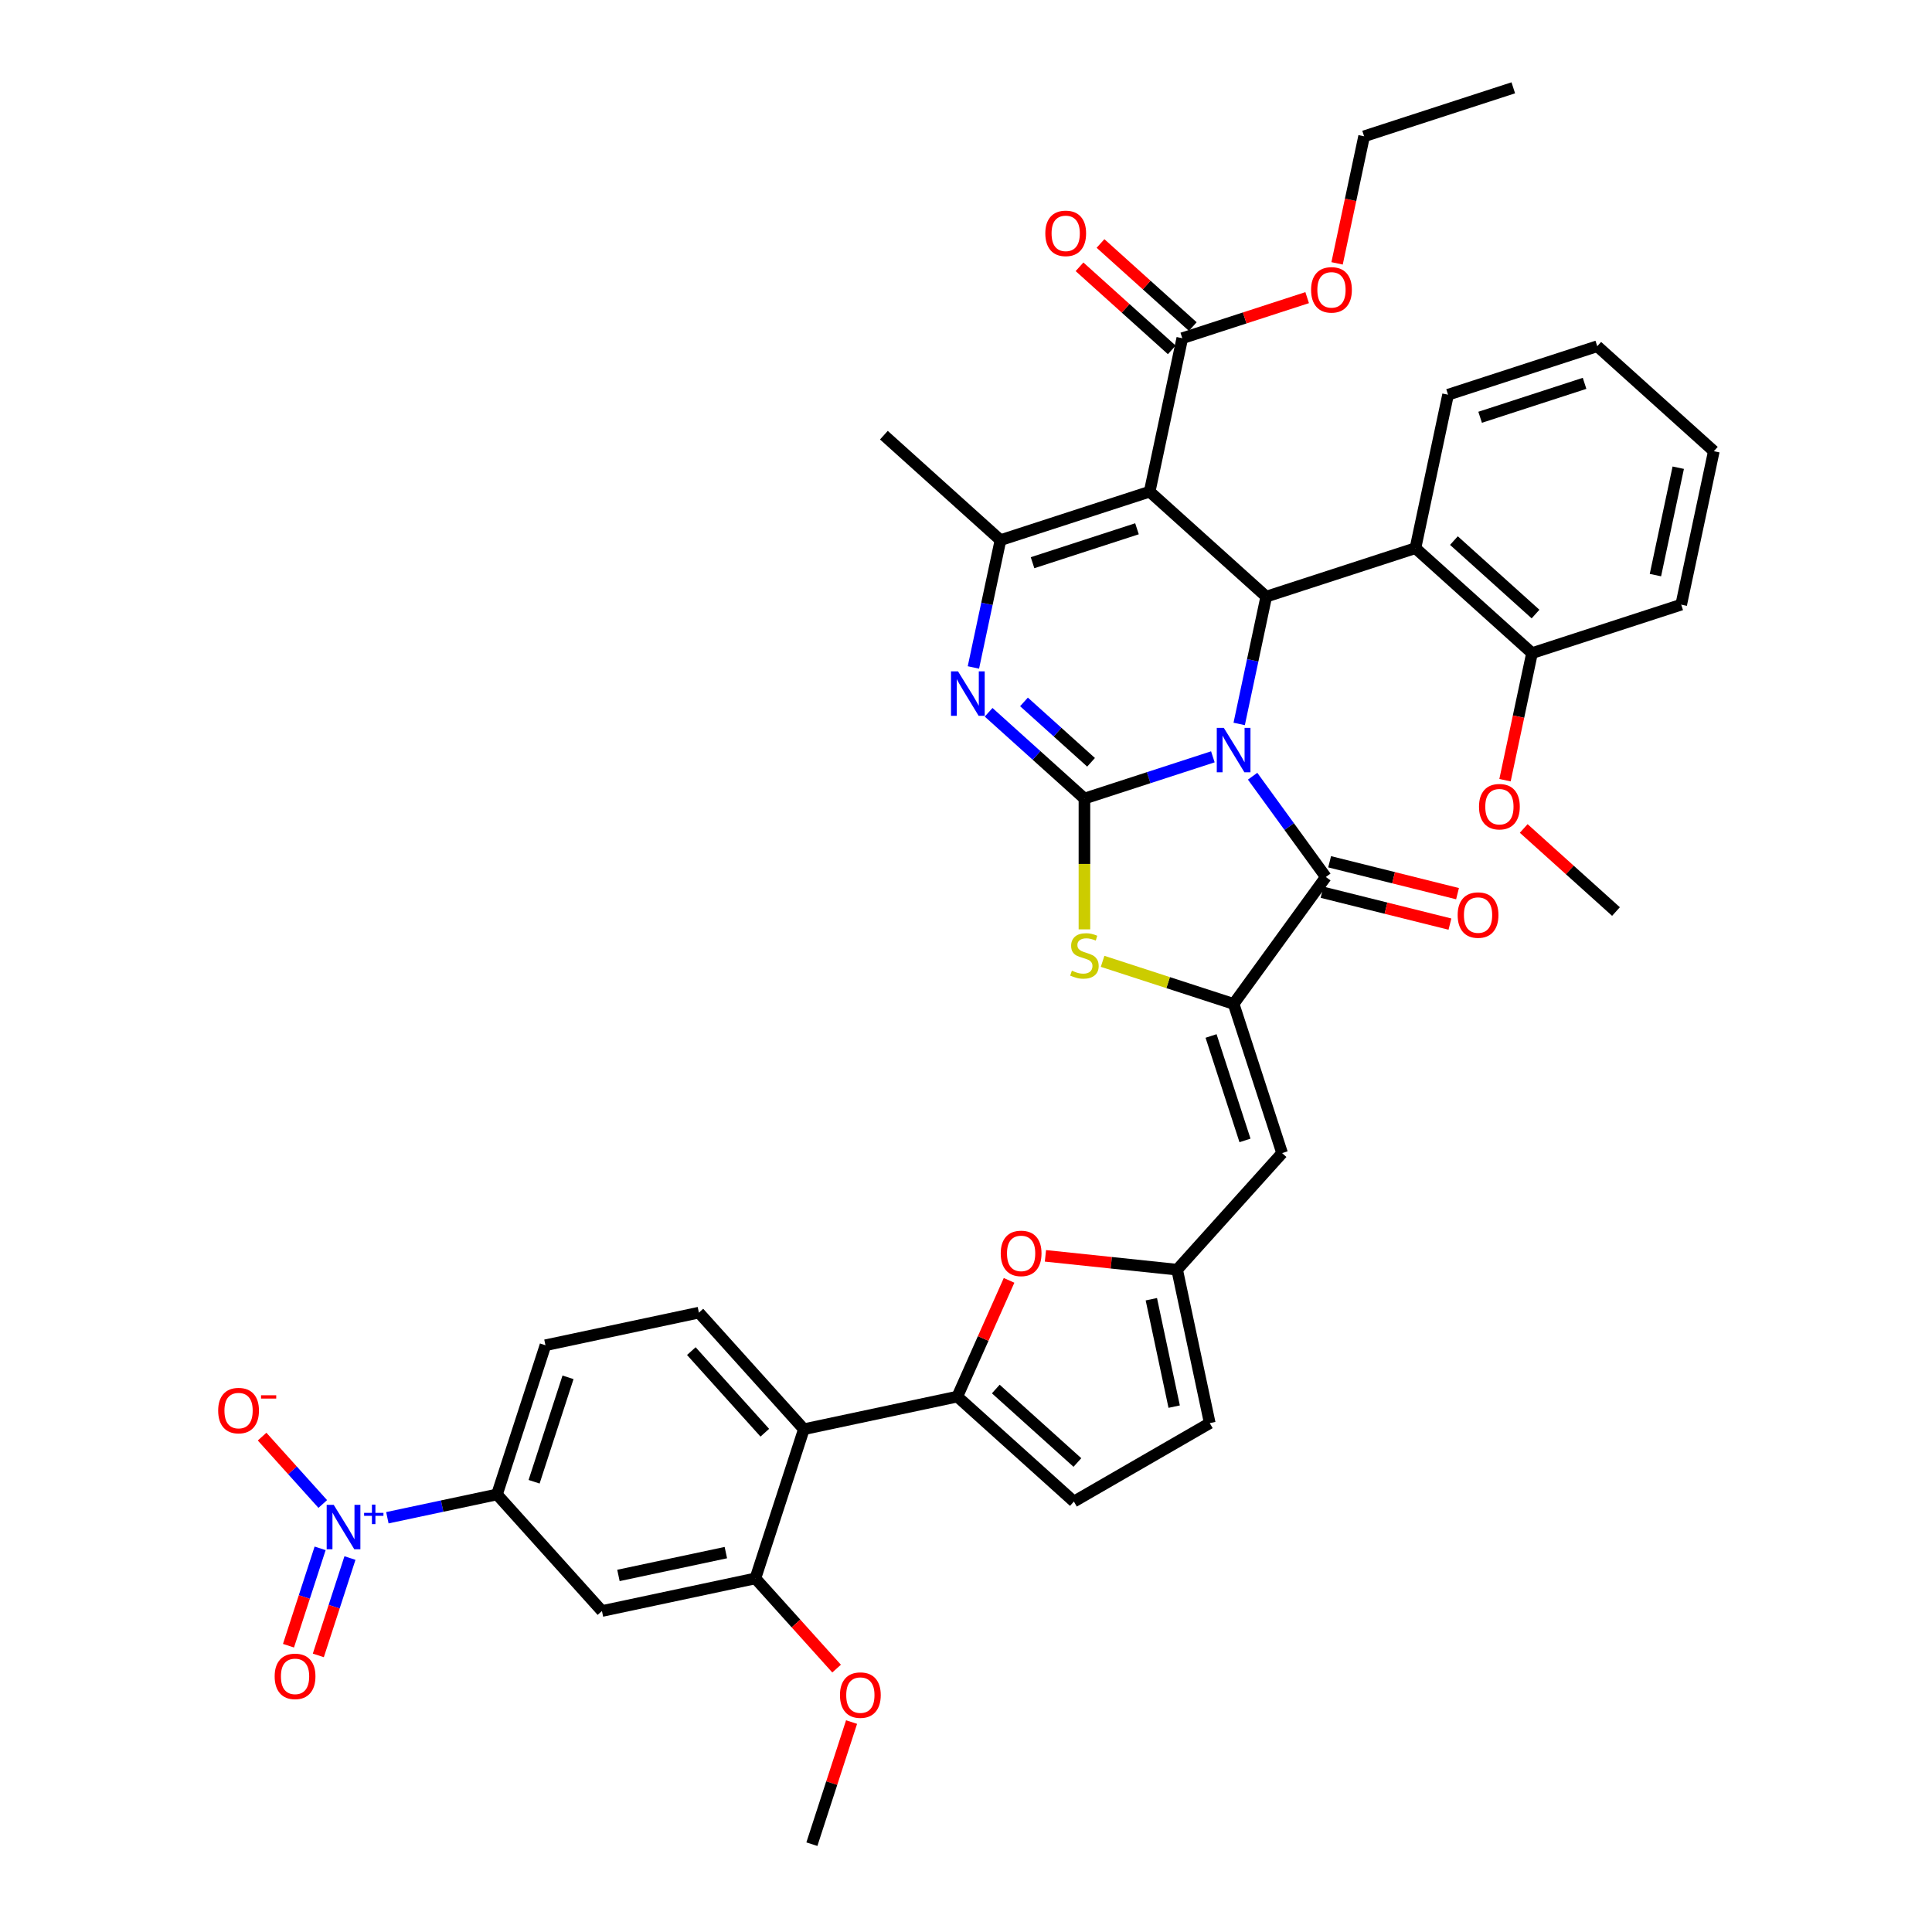<?xml version='1.0' encoding='iso-8859-1'?>
<svg version='1.1' baseProfile='full'
              xmlns='http://www.w3.org/2000/svg'
                      xmlns:rdkit='http://www.rdkit.org/xml'
                      xmlns:xlink='http://www.w3.org/1999/xlink'
                  xml:space='preserve'
width='1000px' height='1000px' viewBox='0 0 1000 1000'>
<!-- END OF HEADER -->
<rect style='opacity:1.0;fill:#FFFFFF;stroke:none' width='1000' height='1000' x='0' y='0'> </rect>
<path class='bond-0' d='M 627.773,391.732 L 594.537,402.531' style='fill:none;fill-rule:evenodd;stroke:#0000FF;stroke-width:6px;stroke-linecap:butt;stroke-linejoin:miter;stroke-opacity:1' />
<path class='bond-0' d='M 594.537,402.531 L 561.3,413.33' style='fill:none;fill-rule:evenodd;stroke:#000000;stroke-width:6px;stroke-linecap:butt;stroke-linejoin:miter;stroke-opacity:1' />
<path class='bond-2' d='M 641.399,374.711 L 648.402,341.764' style='fill:none;fill-rule:evenodd;stroke:#0000FF;stroke-width:6px;stroke-linecap:butt;stroke-linejoin:miter;stroke-opacity:1' />
<path class='bond-2' d='M 648.402,341.764 L 655.406,308.816' style='fill:none;fill-rule:evenodd;stroke:#000000;stroke-width:6px;stroke-linecap:butt;stroke-linejoin:miter;stroke-opacity:1' />
<path class='bond-3' d='M 648.352,401.767 L 667.301,427.848' style='fill:none;fill-rule:evenodd;stroke:#0000FF;stroke-width:6px;stroke-linecap:butt;stroke-linejoin:miter;stroke-opacity:1' />
<path class='bond-3' d='M 667.301,427.848 L 686.25,453.929' style='fill:none;fill-rule:evenodd;stroke:#000000;stroke-width:6px;stroke-linecap:butt;stroke-linejoin:miter;stroke-opacity:1' />
<path class='bond-4' d='M 561.3,413.33 L 536.505,391.004' style='fill:none;fill-rule:evenodd;stroke:#000000;stroke-width:6px;stroke-linecap:butt;stroke-linejoin:miter;stroke-opacity:1' />
<path class='bond-4' d='M 536.505,391.004 L 511.709,368.678' style='fill:none;fill-rule:evenodd;stroke:#0000FF;stroke-width:6px;stroke-linecap:butt;stroke-linejoin:miter;stroke-opacity:1' />
<path class='bond-4' d='M 564.728,394.564 L 547.371,378.936' style='fill:none;fill-rule:evenodd;stroke:#000000;stroke-width:6px;stroke-linecap:butt;stroke-linejoin:miter;stroke-opacity:1' />
<path class='bond-4' d='M 547.371,378.936 L 530.014,363.308' style='fill:none;fill-rule:evenodd;stroke:#0000FF;stroke-width:6px;stroke-linecap:butt;stroke-linejoin:miter;stroke-opacity:1' />
<path class='bond-7' d='M 561.3,413.33 L 561.3,447.182' style='fill:none;fill-rule:evenodd;stroke:#000000;stroke-width:6px;stroke-linecap:butt;stroke-linejoin:miter;stroke-opacity:1' />
<path class='bond-7' d='M 561.3,447.182 L 561.3,481.033' style='fill:none;fill-rule:evenodd;stroke:#CCCC00;stroke-width:6px;stroke-linecap:butt;stroke-linejoin:miter;stroke-opacity:1' />
<path class='bond-1' d='M 595.064,254.484 L 655.406,308.816' style='fill:none;fill-rule:evenodd;stroke:#000000;stroke-width:6px;stroke-linecap:butt;stroke-linejoin:miter;stroke-opacity:1' />
<path class='bond-6' d='M 595.064,254.484 L 517.84,279.575' style='fill:none;fill-rule:evenodd;stroke:#000000;stroke-width:6px;stroke-linecap:butt;stroke-linejoin:miter;stroke-opacity:1' />
<path class='bond-6' d='M 588.499,273.692 L 534.442,291.256' style='fill:none;fill-rule:evenodd;stroke:#000000;stroke-width:6px;stroke-linecap:butt;stroke-linejoin:miter;stroke-opacity:1' />
<path class='bond-15' d='M 595.064,254.484 L 611.946,175.061' style='fill:none;fill-rule:evenodd;stroke:#000000;stroke-width:6px;stroke-linecap:butt;stroke-linejoin:miter;stroke-opacity:1' />
<path class='bond-12' d='M 655.406,308.816 L 732.629,283.724' style='fill:none;fill-rule:evenodd;stroke:#000000;stroke-width:6px;stroke-linecap:butt;stroke-linejoin:miter;stroke-opacity:1' />
<path class='bond-5' d='M 686.25,453.929 L 638.524,519.62' style='fill:none;fill-rule:evenodd;stroke:#000000;stroke-width:6px;stroke-linecap:butt;stroke-linejoin:miter;stroke-opacity:1' />
<path class='bond-23' d='M 684.286,461.808 L 717.385,470.062' style='fill:none;fill-rule:evenodd;stroke:#000000;stroke-width:6px;stroke-linecap:butt;stroke-linejoin:miter;stroke-opacity:1' />
<path class='bond-23' d='M 717.385,470.062 L 750.485,478.317' style='fill:none;fill-rule:evenodd;stroke:#FF0000;stroke-width:6px;stroke-linecap:butt;stroke-linejoin:miter;stroke-opacity:1' />
<path class='bond-23' d='M 688.215,446.051 L 721.315,454.305' style='fill:none;fill-rule:evenodd;stroke:#000000;stroke-width:6px;stroke-linecap:butt;stroke-linejoin:miter;stroke-opacity:1' />
<path class='bond-23' d='M 721.315,454.305 L 754.414,462.56' style='fill:none;fill-rule:evenodd;stroke:#FF0000;stroke-width:6px;stroke-linecap:butt;stroke-linejoin:miter;stroke-opacity:1' />
<path class='bond-41' d='M 503.834,345.471 L 510.837,312.523' style='fill:none;fill-rule:evenodd;stroke:#0000FF;stroke-width:6px;stroke-linecap:butt;stroke-linejoin:miter;stroke-opacity:1' />
<path class='bond-41' d='M 510.837,312.523 L 517.84,279.575' style='fill:none;fill-rule:evenodd;stroke:#000000;stroke-width:6px;stroke-linecap:butt;stroke-linejoin:miter;stroke-opacity:1' />
<path class='bond-10' d='M 638.524,519.62 L 663.615,596.843' style='fill:none;fill-rule:evenodd;stroke:#000000;stroke-width:6px;stroke-linecap:butt;stroke-linejoin:miter;stroke-opacity:1' />
<path class='bond-10' d='M 626.843,536.221 L 644.407,590.278' style='fill:none;fill-rule:evenodd;stroke:#000000;stroke-width:6px;stroke-linecap:butt;stroke-linejoin:miter;stroke-opacity:1' />
<path class='bond-40' d='M 638.524,519.62 L 604.613,508.601' style='fill:none;fill-rule:evenodd;stroke:#000000;stroke-width:6px;stroke-linecap:butt;stroke-linejoin:miter;stroke-opacity:1' />
<path class='bond-40' d='M 604.613,508.601 L 570.703,497.583' style='fill:none;fill-rule:evenodd;stroke:#CCCC00;stroke-width:6px;stroke-linecap:butt;stroke-linejoin:miter;stroke-opacity:1' />
<path class='bond-30' d='M 517.84,279.575 L 457.499,225.244' style='fill:none;fill-rule:evenodd;stroke:#000000;stroke-width:6px;stroke-linecap:butt;stroke-linejoin:miter;stroke-opacity:1' />
<path class='bond-8' d='M 200.502,785.58 L 228.868,779.55' style='fill:none;fill-rule:evenodd;stroke:#0000FF;stroke-width:6px;stroke-linecap:butt;stroke-linejoin:miter;stroke-opacity:1' />
<path class='bond-8' d='M 228.868,779.55 L 257.235,773.521' style='fill:none;fill-rule:evenodd;stroke:#000000;stroke-width:6px;stroke-linecap:butt;stroke-linejoin:miter;stroke-opacity:1' />
<path class='bond-22' d='M 167.061,778.463 L 151.362,761.028' style='fill:none;fill-rule:evenodd;stroke:#0000FF;stroke-width:6px;stroke-linecap:butt;stroke-linejoin:miter;stroke-opacity:1' />
<path class='bond-22' d='M 151.362,761.028 L 135.664,743.593' style='fill:none;fill-rule:evenodd;stroke:#FF0000;stroke-width:6px;stroke-linecap:butt;stroke-linejoin:miter;stroke-opacity:1' />
<path class='bond-24' d='M 165.694,801.421 L 157.507,826.618' style='fill:none;fill-rule:evenodd;stroke:#0000FF;stroke-width:6px;stroke-linecap:butt;stroke-linejoin:miter;stroke-opacity:1' />
<path class='bond-24' d='M 157.507,826.618 L 149.32,851.815' style='fill:none;fill-rule:evenodd;stroke:#FF0000;stroke-width:6px;stroke-linecap:butt;stroke-linejoin:miter;stroke-opacity:1' />
<path class='bond-24' d='M 181.138,806.439 L 172.951,831.636' style='fill:none;fill-rule:evenodd;stroke:#0000FF;stroke-width:6px;stroke-linecap:butt;stroke-linejoin:miter;stroke-opacity:1' />
<path class='bond-24' d='M 172.951,831.636 L 164.764,856.833' style='fill:none;fill-rule:evenodd;stroke:#FF0000;stroke-width:6px;stroke-linecap:butt;stroke-linejoin:miter;stroke-opacity:1' />
<path class='bond-9' d='M 495.504,722.875 L 508.898,692.793' style='fill:none;fill-rule:evenodd;stroke:#000000;stroke-width:6px;stroke-linecap:butt;stroke-linejoin:miter;stroke-opacity:1' />
<path class='bond-9' d='M 508.898,692.793 L 522.291,662.712' style='fill:none;fill-rule:evenodd;stroke:#FF0000;stroke-width:6px;stroke-linecap:butt;stroke-linejoin:miter;stroke-opacity:1' />
<path class='bond-11' d='M 495.504,722.875 L 416.081,739.757' style='fill:none;fill-rule:evenodd;stroke:#000000;stroke-width:6px;stroke-linecap:butt;stroke-linejoin:miter;stroke-opacity:1' />
<path class='bond-43' d='M 495.504,722.875 L 555.846,777.207' style='fill:none;fill-rule:evenodd;stroke:#000000;stroke-width:6px;stroke-linecap:butt;stroke-linejoin:miter;stroke-opacity:1' />
<path class='bond-43' d='M 515.422,718.956 L 557.661,756.989' style='fill:none;fill-rule:evenodd;stroke:#000000;stroke-width:6px;stroke-linecap:butt;stroke-linejoin:miter;stroke-opacity:1' />
<path class='bond-14' d='M 663.615,596.843 L 609.283,657.185' style='fill:none;fill-rule:evenodd;stroke:#000000;stroke-width:6px;stroke-linecap:butt;stroke-linejoin:miter;stroke-opacity:1' />
<path class='bond-17' d='M 416.081,739.757 L 390.99,816.98' style='fill:none;fill-rule:evenodd;stroke:#000000;stroke-width:6px;stroke-linecap:butt;stroke-linejoin:miter;stroke-opacity:1' />
<path class='bond-21' d='M 416.081,739.757 L 361.749,679.415' style='fill:none;fill-rule:evenodd;stroke:#000000;stroke-width:6px;stroke-linecap:butt;stroke-linejoin:miter;stroke-opacity:1' />
<path class='bond-21' d='M 395.863,741.572 L 357.831,699.333' style='fill:none;fill-rule:evenodd;stroke:#000000;stroke-width:6px;stroke-linecap:butt;stroke-linejoin:miter;stroke-opacity:1' />
<path class='bond-25' d='M 732.629,283.724 L 792.971,338.056' style='fill:none;fill-rule:evenodd;stroke:#000000;stroke-width:6px;stroke-linecap:butt;stroke-linejoin:miter;stroke-opacity:1' />
<path class='bond-25' d='M 752.547,279.806 L 794.786,317.838' style='fill:none;fill-rule:evenodd;stroke:#000000;stroke-width:6px;stroke-linecap:butt;stroke-linejoin:miter;stroke-opacity:1' />
<path class='bond-32' d='M 732.629,283.724 L 749.511,204.301' style='fill:none;fill-rule:evenodd;stroke:#000000;stroke-width:6px;stroke-linecap:butt;stroke-linejoin:miter;stroke-opacity:1' />
<path class='bond-13' d='M 541.116,650.02 L 575.2,653.602' style='fill:none;fill-rule:evenodd;stroke:#FF0000;stroke-width:6px;stroke-linecap:butt;stroke-linejoin:miter;stroke-opacity:1' />
<path class='bond-13' d='M 575.2,653.602 L 609.283,657.185' style='fill:none;fill-rule:evenodd;stroke:#000000;stroke-width:6px;stroke-linecap:butt;stroke-linejoin:miter;stroke-opacity:1' />
<path class='bond-20' d='M 609.283,657.185 L 626.165,736.608' style='fill:none;fill-rule:evenodd;stroke:#000000;stroke-width:6px;stroke-linecap:butt;stroke-linejoin:miter;stroke-opacity:1' />
<path class='bond-20' d='M 595.931,672.475 L 607.748,728.071' style='fill:none;fill-rule:evenodd;stroke:#000000;stroke-width:6px;stroke-linecap:butt;stroke-linejoin:miter;stroke-opacity:1' />
<path class='bond-27' d='M 617.379,169.027 L 593.501,147.527' style='fill:none;fill-rule:evenodd;stroke:#000000;stroke-width:6px;stroke-linecap:butt;stroke-linejoin:miter;stroke-opacity:1' />
<path class='bond-27' d='M 593.501,147.527 L 569.623,126.027' style='fill:none;fill-rule:evenodd;stroke:#FF0000;stroke-width:6px;stroke-linecap:butt;stroke-linejoin:miter;stroke-opacity:1' />
<path class='bond-27' d='M 606.513,181.095 L 582.635,159.595' style='fill:none;fill-rule:evenodd;stroke:#000000;stroke-width:6px;stroke-linecap:butt;stroke-linejoin:miter;stroke-opacity:1' />
<path class='bond-27' d='M 582.635,159.595 L 558.757,138.095' style='fill:none;fill-rule:evenodd;stroke:#FF0000;stroke-width:6px;stroke-linecap:butt;stroke-linejoin:miter;stroke-opacity:1' />
<path class='bond-28' d='M 611.946,175.061 L 644.265,164.56' style='fill:none;fill-rule:evenodd;stroke:#000000;stroke-width:6px;stroke-linecap:butt;stroke-linejoin:miter;stroke-opacity:1' />
<path class='bond-28' d='M 644.265,164.56 L 676.584,154.059' style='fill:none;fill-rule:evenodd;stroke:#FF0000;stroke-width:6px;stroke-linecap:butt;stroke-linejoin:miter;stroke-opacity:1' />
<path class='bond-16' d='M 257.235,773.521 L 282.326,696.297' style='fill:none;fill-rule:evenodd;stroke:#000000;stroke-width:6px;stroke-linecap:butt;stroke-linejoin:miter;stroke-opacity:1' />
<path class='bond-16' d='M 276.443,766.955 L 294.007,712.899' style='fill:none;fill-rule:evenodd;stroke:#000000;stroke-width:6px;stroke-linecap:butt;stroke-linejoin:miter;stroke-opacity:1' />
<path class='bond-44' d='M 257.235,773.521 L 311.566,833.862' style='fill:none;fill-rule:evenodd;stroke:#000000;stroke-width:6px;stroke-linecap:butt;stroke-linejoin:miter;stroke-opacity:1' />
<path class='bond-18' d='M 390.99,816.98 L 311.566,833.862' style='fill:none;fill-rule:evenodd;stroke:#000000;stroke-width:6px;stroke-linecap:butt;stroke-linejoin:miter;stroke-opacity:1' />
<path class='bond-18' d='M 375.7,803.628 L 320.104,815.445' style='fill:none;fill-rule:evenodd;stroke:#000000;stroke-width:6px;stroke-linecap:butt;stroke-linejoin:miter;stroke-opacity:1' />
<path class='bond-29' d='M 390.99,816.98 L 412.007,840.322' style='fill:none;fill-rule:evenodd;stroke:#000000;stroke-width:6px;stroke-linecap:butt;stroke-linejoin:miter;stroke-opacity:1' />
<path class='bond-29' d='M 412.007,840.322 L 433.024,863.664' style='fill:none;fill-rule:evenodd;stroke:#FF0000;stroke-width:6px;stroke-linecap:butt;stroke-linejoin:miter;stroke-opacity:1' />
<path class='bond-19' d='M 555.846,777.207 L 626.165,736.608' style='fill:none;fill-rule:evenodd;stroke:#000000;stroke-width:6px;stroke-linecap:butt;stroke-linejoin:miter;stroke-opacity:1' />
<path class='bond-26' d='M 361.749,679.415 L 282.326,696.297' style='fill:none;fill-rule:evenodd;stroke:#000000;stroke-width:6px;stroke-linecap:butt;stroke-linejoin:miter;stroke-opacity:1' />
<path class='bond-31' d='M 792.971,338.056 L 785.981,370.939' style='fill:none;fill-rule:evenodd;stroke:#000000;stroke-width:6px;stroke-linecap:butt;stroke-linejoin:miter;stroke-opacity:1' />
<path class='bond-31' d='M 785.981,370.939 L 778.992,403.822' style='fill:none;fill-rule:evenodd;stroke:#FF0000;stroke-width:6px;stroke-linecap:butt;stroke-linejoin:miter;stroke-opacity:1' />
<path class='bond-33' d='M 792.971,338.056 L 870.194,312.965' style='fill:none;fill-rule:evenodd;stroke:#000000;stroke-width:6px;stroke-linecap:butt;stroke-linejoin:miter;stroke-opacity:1' />
<path class='bond-34' d='M 692.072,136.312 L 699.062,103.429' style='fill:none;fill-rule:evenodd;stroke:#FF0000;stroke-width:6px;stroke-linecap:butt;stroke-linejoin:miter;stroke-opacity:1' />
<path class='bond-34' d='M 699.062,103.429 L 706.051,70.546' style='fill:none;fill-rule:evenodd;stroke:#000000;stroke-width:6px;stroke-linecap:butt;stroke-linejoin:miter;stroke-opacity:1' />
<path class='bond-35' d='M 440.768,891.337 L 430.499,922.941' style='fill:none;fill-rule:evenodd;stroke:#FF0000;stroke-width:6px;stroke-linecap:butt;stroke-linejoin:miter;stroke-opacity:1' />
<path class='bond-35' d='M 430.499,922.941 L 420.23,954.545' style='fill:none;fill-rule:evenodd;stroke:#000000;stroke-width:6px;stroke-linecap:butt;stroke-linejoin:miter;stroke-opacity:1' />
<path class='bond-36' d='M 788.674,428.812 L 812.552,450.311' style='fill:none;fill-rule:evenodd;stroke:#FF0000;stroke-width:6px;stroke-linecap:butt;stroke-linejoin:miter;stroke-opacity:1' />
<path class='bond-36' d='M 812.552,450.311 L 836.43,471.811' style='fill:none;fill-rule:evenodd;stroke:#000000;stroke-width:6px;stroke-linecap:butt;stroke-linejoin:miter;stroke-opacity:1' />
<path class='bond-37' d='M 749.511,204.301 L 826.735,179.21' style='fill:none;fill-rule:evenodd;stroke:#000000;stroke-width:6px;stroke-linecap:butt;stroke-linejoin:miter;stroke-opacity:1' />
<path class='bond-37' d='M 766.113,215.982 L 820.169,198.418' style='fill:none;fill-rule:evenodd;stroke:#000000;stroke-width:6px;stroke-linecap:butt;stroke-linejoin:miter;stroke-opacity:1' />
<path class='bond-42' d='M 870.194,312.965 L 887.076,233.541' style='fill:none;fill-rule:evenodd;stroke:#000000;stroke-width:6px;stroke-linecap:butt;stroke-linejoin:miter;stroke-opacity:1' />
<path class='bond-42' d='M 856.842,297.675 L 868.659,242.079' style='fill:none;fill-rule:evenodd;stroke:#000000;stroke-width:6px;stroke-linecap:butt;stroke-linejoin:miter;stroke-opacity:1' />
<path class='bond-38' d='M 706.051,70.546 L 783.275,45.455' style='fill:none;fill-rule:evenodd;stroke:#000000;stroke-width:6px;stroke-linecap:butt;stroke-linejoin:miter;stroke-opacity:1' />
<path class='bond-39' d='M 826.735,179.21 L 887.076,233.541' style='fill:none;fill-rule:evenodd;stroke:#000000;stroke-width:6px;stroke-linecap:butt;stroke-linejoin:miter;stroke-opacity:1' />
<path  class='atom-0' d='M 633.441 376.741
L 640.976 388.921
Q 641.723 390.123, 642.925 392.299
Q 644.126 394.475, 644.191 394.605
L 644.191 376.741
L 647.244 376.741
L 647.244 399.737
L 644.094 399.737
L 636.006 386.42
Q 635.065 384.861, 634.058 383.075
Q 633.083 381.288, 632.791 380.736
L 632.791 399.737
L 629.803 399.737
L 629.803 376.741
L 633.441 376.741
' fill='#0000FF'/>
<path  class='atom-5' d='M 495.876 347.501
L 503.411 359.681
Q 504.158 360.882, 505.359 363.059
Q 506.561 365.235, 506.626 365.365
L 506.626 347.501
L 509.679 347.501
L 509.679 370.496
L 506.529 370.496
L 498.441 357.18
Q 497.499 355.621, 496.493 353.834
Q 495.518 352.048, 495.226 351.496
L 495.226 370.496
L 492.238 370.496
L 492.238 347.501
L 495.876 347.501
' fill='#0000FF'/>
<path  class='atom-8' d='M 554.804 502.42
Q 555.064 502.518, 556.136 502.973
Q 557.208 503.427, 558.377 503.72
Q 559.579 503.979, 560.748 503.979
Q 562.924 503.979, 564.191 502.94
Q 565.457 501.868, 565.457 500.017
Q 565.457 498.75, 564.808 497.971
Q 564.191 497.191, 563.216 496.769
Q 562.242 496.347, 560.618 495.86
Q 558.572 495.243, 557.338 494.658
Q 556.136 494.073, 555.259 492.839
Q 554.415 491.605, 554.415 489.526
Q 554.415 486.636, 556.363 484.849
Q 558.345 483.063, 562.242 483.063
Q 564.905 483.063, 567.926 484.33
L 567.179 486.831
Q 564.418 485.694, 562.339 485.694
Q 560.098 485.694, 558.864 486.636
Q 557.63 487.545, 557.662 489.137
Q 557.662 490.371, 558.28 491.118
Q 558.929 491.865, 559.839 492.287
Q 560.78 492.709, 562.339 493.196
Q 564.418 493.846, 565.652 494.496
Q 566.886 495.145, 567.763 496.477
Q 568.673 497.776, 568.673 500.017
Q 568.673 503.2, 566.529 504.921
Q 564.418 506.61, 560.878 506.61
Q 558.832 506.61, 557.273 506.156
Q 555.746 505.733, 553.927 504.986
L 554.804 502.42
' fill='#CCCC00'/>
<path  class='atom-9' d='M 172.728 778.905
L 180.264 791.085
Q 181.011 792.286, 182.212 794.463
Q 183.414 796.639, 183.479 796.769
L 183.479 778.905
L 186.532 778.905
L 186.532 801.9
L 183.382 801.9
L 175.294 788.584
Q 174.352 787.025, 173.346 785.238
Q 172.371 783.452, 172.079 782.9
L 172.079 801.9
L 169.091 801.9
L 169.091 778.905
L 172.728 778.905
' fill='#0000FF'/>
<path  class='atom-9' d='M 188.461 783.05
L 192.513 783.05
L 192.513 778.784
L 194.313 778.784
L 194.313 783.05
L 198.472 783.05
L 198.472 784.593
L 194.313 784.593
L 194.313 788.881
L 192.513 788.881
L 192.513 784.593
L 188.461 784.593
L 188.461 783.05
' fill='#0000FF'/>
<path  class='atom-14' d='M 517.975 648.762
Q 517.975 643.241, 520.703 640.155
Q 523.431 637.07, 528.53 637.07
Q 533.63 637.07, 536.358 640.155
Q 539.086 643.241, 539.086 648.762
Q 539.086 654.349, 536.325 657.531
Q 533.565 660.682, 528.53 660.682
Q 523.464 660.682, 520.703 657.531
Q 517.975 654.381, 517.975 648.762
M 528.53 658.084
Q 532.038 658.084, 533.922 655.745
Q 535.838 653.374, 535.838 648.762
Q 535.838 644.248, 533.922 641.974
Q 532.038 639.668, 528.53 639.668
Q 525.023 639.668, 523.106 641.942
Q 521.223 644.215, 521.223 648.762
Q 521.223 653.407, 523.106 655.745
Q 525.023 658.084, 528.53 658.084
' fill='#FF0000'/>
<path  class='atom-23' d='M 112.924 730.126
Q 112.924 724.605, 115.652 721.519
Q 118.38 718.434, 123.48 718.434
Q 128.579 718.434, 131.307 721.519
Q 134.035 724.605, 134.035 730.126
Q 134.035 735.712, 131.275 738.895
Q 128.514 742.046, 123.48 742.046
Q 118.413 742.046, 115.652 738.895
Q 112.924 735.745, 112.924 730.126
M 123.48 739.447
Q 126.987 739.447, 128.871 737.109
Q 130.787 734.738, 130.787 730.126
Q 130.787 725.611, 128.871 723.338
Q 126.987 721.032, 123.48 721.032
Q 119.972 721.032, 118.056 723.305
Q 116.172 725.579, 116.172 730.126
Q 116.172 734.77, 118.056 737.109
Q 119.972 739.447, 123.48 739.447
' fill='#FF0000'/>
<path  class='atom-23' d='M 135.107 722.187
L 142.974 722.187
L 142.974 723.902
L 135.107 723.902
L 135.107 722.187
' fill='#FF0000'/>
<path  class='atom-24' d='M 754.479 473.642
Q 754.479 468.121, 757.208 465.035
Q 759.936 461.949, 765.035 461.949
Q 770.134 461.949, 772.862 465.035
Q 775.591 468.121, 775.591 473.642
Q 775.591 479.228, 772.83 482.411
Q 770.069 485.562, 765.035 485.562
Q 759.968 485.562, 757.208 482.411
Q 754.479 479.261, 754.479 473.642
M 765.035 482.963
Q 768.543 482.963, 770.427 480.625
Q 772.343 478.254, 772.343 473.642
Q 772.343 469.127, 770.427 466.854
Q 768.543 464.548, 765.035 464.548
Q 761.527 464.548, 759.611 466.821
Q 757.727 469.095, 757.727 473.642
Q 757.727 478.286, 759.611 480.625
Q 761.527 482.963, 765.035 482.963
' fill='#FF0000'/>
<path  class='atom-25' d='M 142.164 867.691
Q 142.164 862.17, 144.892 859.084
Q 147.621 855.999, 152.72 855.999
Q 157.819 855.999, 160.547 859.084
Q 163.276 862.17, 163.276 867.691
Q 163.276 873.277, 160.515 876.46
Q 157.754 879.611, 152.72 879.611
Q 147.653 879.611, 144.892 876.46
Q 142.164 873.31, 142.164 867.691
M 152.72 877.013
Q 156.228 877.013, 158.111 874.674
Q 160.028 872.303, 160.028 867.691
Q 160.028 863.177, 158.111 860.903
Q 156.228 858.597, 152.72 858.597
Q 149.212 858.597, 147.296 860.871
Q 145.412 863.144, 145.412 867.691
Q 145.412 872.336, 147.296 874.674
Q 149.212 877.013, 152.72 877.013
' fill='#FF0000'/>
<path  class='atom-28' d='M 541.049 120.794
Q 541.049 115.272, 543.777 112.187
Q 546.505 109.101, 551.604 109.101
Q 556.704 109.101, 559.432 112.187
Q 562.16 115.272, 562.16 120.794
Q 562.16 126.38, 559.399 129.563
Q 556.639 132.714, 551.604 132.714
Q 546.538 132.714, 543.777 129.563
Q 541.049 126.413, 541.049 120.794
M 551.604 130.115
Q 555.112 130.115, 556.996 127.777
Q 558.912 125.406, 558.912 120.794
Q 558.912 116.279, 556.996 114.006
Q 555.112 111.7, 551.604 111.7
Q 548.097 111.7, 546.18 113.973
Q 544.297 116.247, 544.297 120.794
Q 544.297 125.438, 546.18 127.777
Q 548.097 130.115, 551.604 130.115
' fill='#FF0000'/>
<path  class='atom-29' d='M 678.614 150.034
Q 678.614 144.513, 681.342 141.427
Q 684.07 138.342, 689.169 138.342
Q 694.269 138.342, 696.997 141.427
Q 699.725 144.513, 699.725 150.034
Q 699.725 155.621, 696.964 158.804
Q 694.204 161.954, 689.169 161.954
Q 684.103 161.954, 681.342 158.804
Q 678.614 155.653, 678.614 150.034
M 689.169 159.356
Q 692.677 159.356, 694.561 157.017
Q 696.477 154.646, 696.477 150.034
Q 696.477 145.52, 694.561 143.246
Q 692.677 140.94, 689.169 140.94
Q 685.662 140.94, 683.745 143.214
Q 681.862 145.487, 681.862 150.034
Q 681.862 154.679, 683.745 157.017
Q 685.662 159.356, 689.169 159.356
' fill='#FF0000'/>
<path  class='atom-30' d='M 434.766 877.387
Q 434.766 871.865, 437.494 868.78
Q 440.222 865.694, 445.322 865.694
Q 450.421 865.694, 453.149 868.78
Q 455.877 871.865, 455.877 877.387
Q 455.877 882.973, 453.116 886.156
Q 450.356 889.307, 445.322 889.307
Q 440.255 889.307, 437.494 886.156
Q 434.766 883.006, 434.766 877.387
M 445.322 886.708
Q 448.829 886.708, 450.713 884.37
Q 452.629 881.999, 452.629 877.387
Q 452.629 872.872, 450.713 870.599
Q 448.829 868.293, 445.322 868.293
Q 441.814 868.293, 439.898 870.566
Q 438.014 872.84, 438.014 877.387
Q 438.014 882.031, 439.898 884.37
Q 441.814 886.708, 445.322 886.708
' fill='#FF0000'/>
<path  class='atom-32' d='M 765.533 417.544
Q 765.533 412.023, 768.261 408.937
Q 770.99 405.852, 776.089 405.852
Q 781.188 405.852, 783.916 408.937
Q 786.644 412.023, 786.644 417.544
Q 786.644 423.131, 783.884 426.314
Q 781.123 429.464, 776.089 429.464
Q 771.022 429.464, 768.261 426.314
Q 765.533 423.163, 765.533 417.544
M 776.089 426.866
Q 779.596 426.866, 781.48 424.527
Q 783.397 422.156, 783.397 417.544
Q 783.397 413.03, 781.48 410.756
Q 779.596 408.45, 776.089 408.45
Q 772.581 408.45, 770.665 410.724
Q 768.781 412.997, 768.781 417.544
Q 768.781 422.189, 770.665 424.527
Q 772.581 426.866, 776.089 426.866
' fill='#FF0000'/>
</svg>
